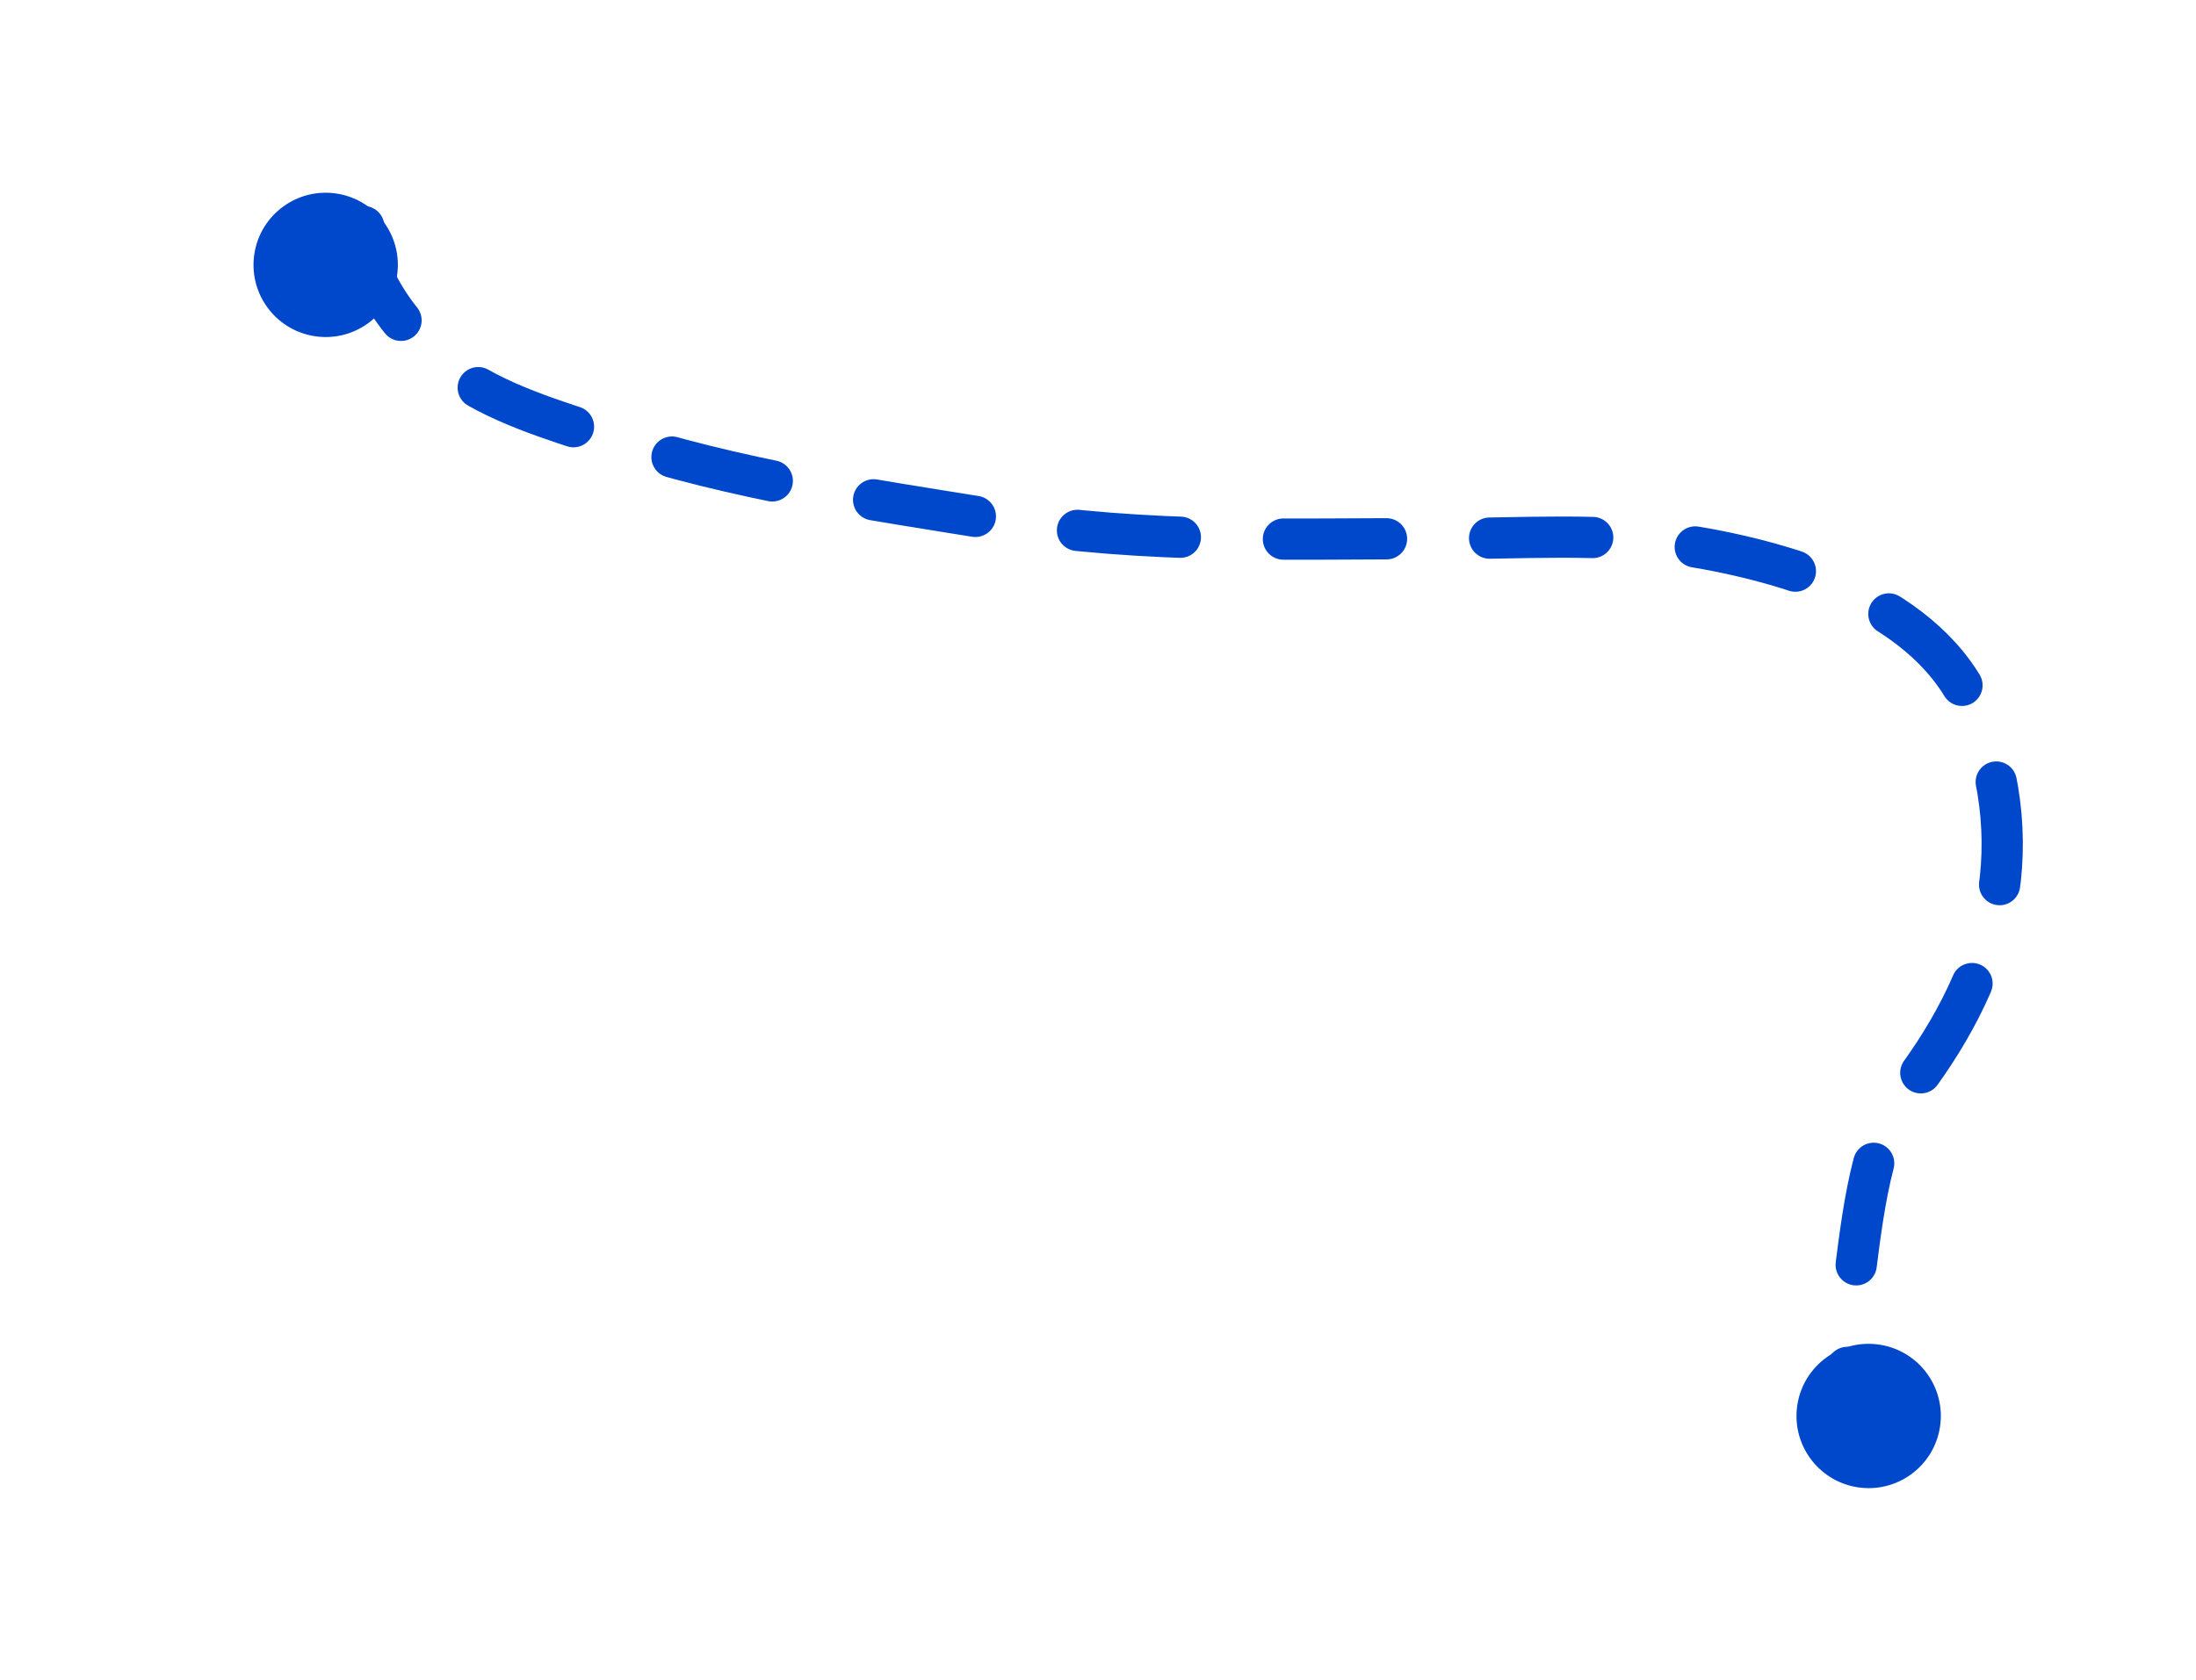 <svg xmlns="http://www.w3.org/2000/svg" width="213" height="163" viewBox="0 0 213 163" fill="none"><path d="M35.285 21.983C34.959 27.346 40.01 33.015 43.785 35.91C47.981 39.128 53.981 40.844 58.929 42.474C71.393 46.581 84.014 48.383 96.939 50.473C111.312 52.798 124.735 52.233 139.195 52.265C147.339 52.283 155.566 51.62 163.628 52.924C173.711 54.554 187.328 58.562 191.584 69.02C197.217 82.863 193.253 95.376 184.625 106.324C181.148 110.737 180.471 119.892 179.674 125.484C178.958 130.515 178.572 137.704 181.641 141.956" stroke="#0048CB" stroke-width="4" stroke-linecap="round" stroke-dasharray="10 10"></path><circle cx="31.59" cy="25.698" r="7" transform="rotate(9.186 31.59 25.698)" fill="#0048CB"></circle><circle cx="181.25" cy="137.373" r="7" transform="rotate(9.186 181.25 137.373)" fill="#0048CB"></circle></svg>